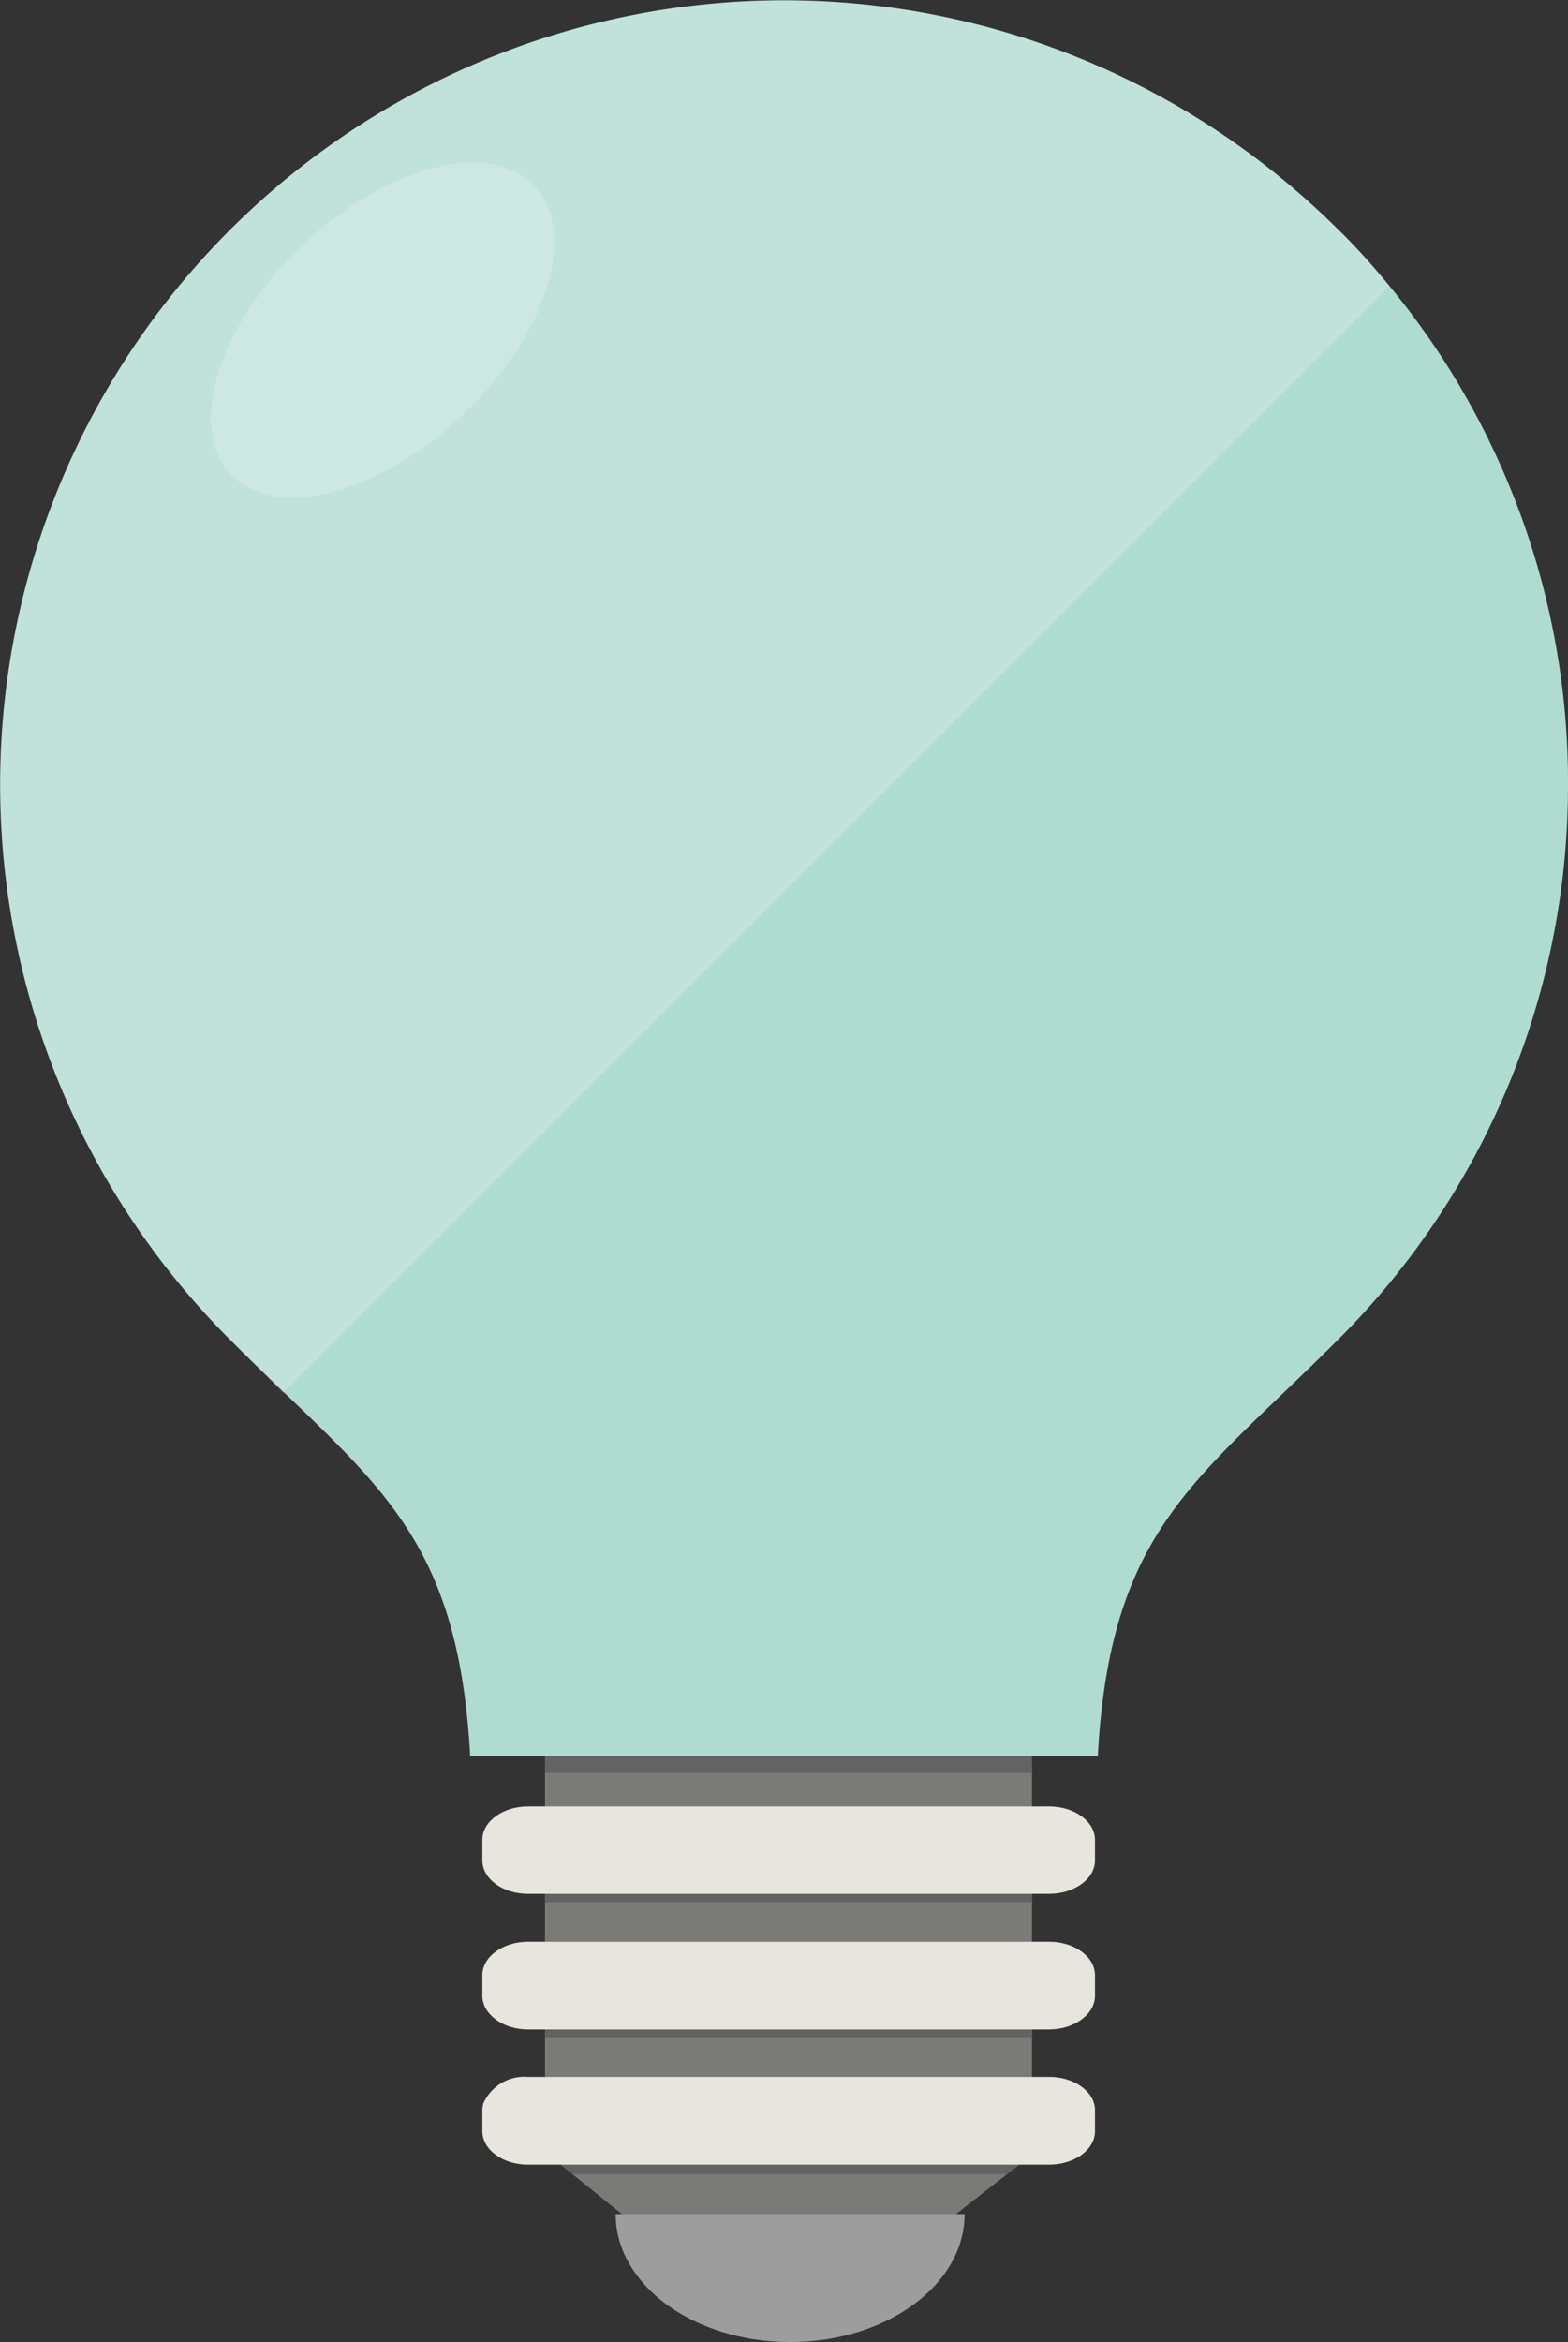 <svg id="グループ_14872" data-name="グループ 14872" xmlns="http://www.w3.org/2000/svg" xmlns:xlink="http://www.w3.org/1999/xlink" width="53.022" height="79.152" viewBox="0 0 53.022 79.152">
  <rect x="0" y="0" width="53.022" height="79.152" fill="#333333" stroke="none"/>
  <defs>
    <clipPath id="clip-path">
      <rect id="長方形_2937" data-name="長方形 2937" width="53.022" height="79.152" fill="none"/>
    </clipPath>
    <clipPath id="clip-path-3">
      <rect id="長方形_2934" data-name="長方形 2934" width="46.984" height="47.079" fill="none"/>
    </clipPath>
    <clipPath id="clip-path-4">
      <rect id="長方形_2935" data-name="長方形 2935" width="11.607" height="11.321" fill="none"/>
    </clipPath>
  </defs>
  <g id="グループ_14871" data-name="グループ 14871" clip-path="url(#clip-path)">
    <rect id="長方形_2931" data-name="長方形 2931" width="16.469" height="1.612" transform="translate(18.429 68.585)" fill="#7a7a77"/>
    <path id="パス_12576" data-name="パス 12576" d="M138.149,473.216l-.416.325-2.1,1.641H125.074l-2.032-1.641-.4-.325Z" transform="translate(-103.682 -400.06)" fill="#7a7a77"/>
    <rect id="長方形_2932" data-name="長方形 2932" width="16.469" height="1.623" transform="translate(18.429 64.002)" fill="#7a7a77"/>
    <path id="パス_12577" data-name="パス 12577" d="M135.68,405.821v1.549H119.211v-1.549H135.68Z" transform="translate(-100.782 -343.084)" fill="#646363"/>
    <rect id="長方形_2933" data-name="長方形 2933" width="16.469" height="1.612" transform="translate(18.429 59.629)" fill="#7a7a77"/>
    <path id="パス_12578" data-name="パス 12578" d="M135.68,377.535v1.549H119.211v-1.549H135.68Z" transform="translate(-100.782 -319.171)" fill="#646363"/>
    <path id="パス_12579" data-name="パス 12579" d="M135.68,435.335v1.549H119.211v-1.549H135.68Z" transform="translate(-100.782 -368.035)" fill="#646363"/>
    <path id="パス_12580" data-name="パス 12580" d="M138.149,473.216l-.416.325h-14.69l-.4-.325Z" transform="translate(-103.682 -400.06)" fill="#646363"/>
    <g id="グループ_14870" data-name="グループ 14870">
      <g id="グループ_14869" data-name="グループ 14869" clip-path="url(#clip-path)">
        <path id="パス_12581" data-name="パス 12581" d="M126.227,396.043v.7c0,.622-.7,1.127-1.549,1.127H107.049c-.843,0-1.538-.506-1.538-1.127v-.7c0-.622.7-1.127,1.538-1.127h17.628c.853,0,1.549.506,1.549,1.127" transform="translate(-89.2 -333.865)" fill="#e8e5de"/>
        <path id="パス_12582" data-name="パス 12582" d="M126.227,425.624v.7c0,.622-.7,1.138-1.549,1.138H107.049c-.843,0-1.538-.516-1.538-1.138v-.7c0-.622.7-1.127,1.538-1.127h17.628c.853,0,1.549.506,1.549,1.127" transform="translate(-89.2 -358.873)" fill="#e8e5de"/>
        <path id="パス_12583" data-name="パス 12583" d="M126.227,455.205v.706c0,.622-.7,1.127-1.549,1.127H107.049c-.843,0-1.538-.506-1.538-1.127v-.706a.874.874,0,0,1,.032-.232,1.516,1.516,0,0,1,1.507-.9h17.628c.853,0,1.549.506,1.549,1.127" transform="translate(-89.2 -383.881)" fill="#e8e5de"/>
        <path id="パス_12584" data-name="パス 12584" d="M145.443,484.045h-10.78c0,2.387,2.639,4.322,5.9,4.322s5.9-1.935,5.9-4.322Z" transform="translate(-113.845 -409.215)" fill="#9d9d9d"/>
        <path id="パス_12585" data-name="パス 12585" d="M53.022,26.511a26.43,26.43,0,0,1-7.766,18.756c-4.794,4.794-7.713,6.385-8.135,14.088H15.9c-.369-6.67-2.6-8.756-6.3-12.3-.58-.558-1.191-1.148-1.833-1.791a26.511,26.511,0,0,1,34.456-40.1,27.458,27.458,0,0,1,3.035,2.6c.327.316.643.653.948.99.59.664,1.159,1.359,1.686,2.076a26.331,26.331,0,0,1,5.131,15.679" fill="#b0dbd1"/>
        <g id="グループ_14865" data-name="グループ 14865" opacity="0.2" style="isolation: isolate">
          <g id="グループ_14864" data-name="グループ 14864">
            <g id="グループ_14863" data-name="グループ 14863" clip-path="url(#clip-path-3)">
              <path id="パス_12586" data-name="パス 12586" d="M46.984,9.673,9.578,47.079C9.009,46.5,8.4,45.9,7.766,45.267a26.511,26.511,0,0,1,34.456-40.1,27.458,27.458,0,0,1,3.035,2.6c.327.316.643.653.948.99.263.306.527.611.78.917" fill="#fff"/>
            </g>
          </g>
        </g>
        <g id="グループ_14868" data-name="グループ 14868" transform="translate(7.137 5.494)" opacity="0.2" style="isolation: isolate">
          <g id="グループ_14867" data-name="グループ 14867">
            <g id="グループ_14866" data-name="グループ 14866" clip-path="url(#clip-path-4)">
              <path id="パス_12587" data-name="パス 12587" d="M49.241,38.341c2.829-2.7,6.342-3.6,7.848-2.026s.433,5.045-2.4,7.743-6.342,3.6-7.848,2.026-.433-5.045,2.4-7.743" transform="translate(-46.163 -35.539)" fill="#fff"/>
            </g>
          </g>
        </g>
      </g>
    </g>
  </g>
</svg>
